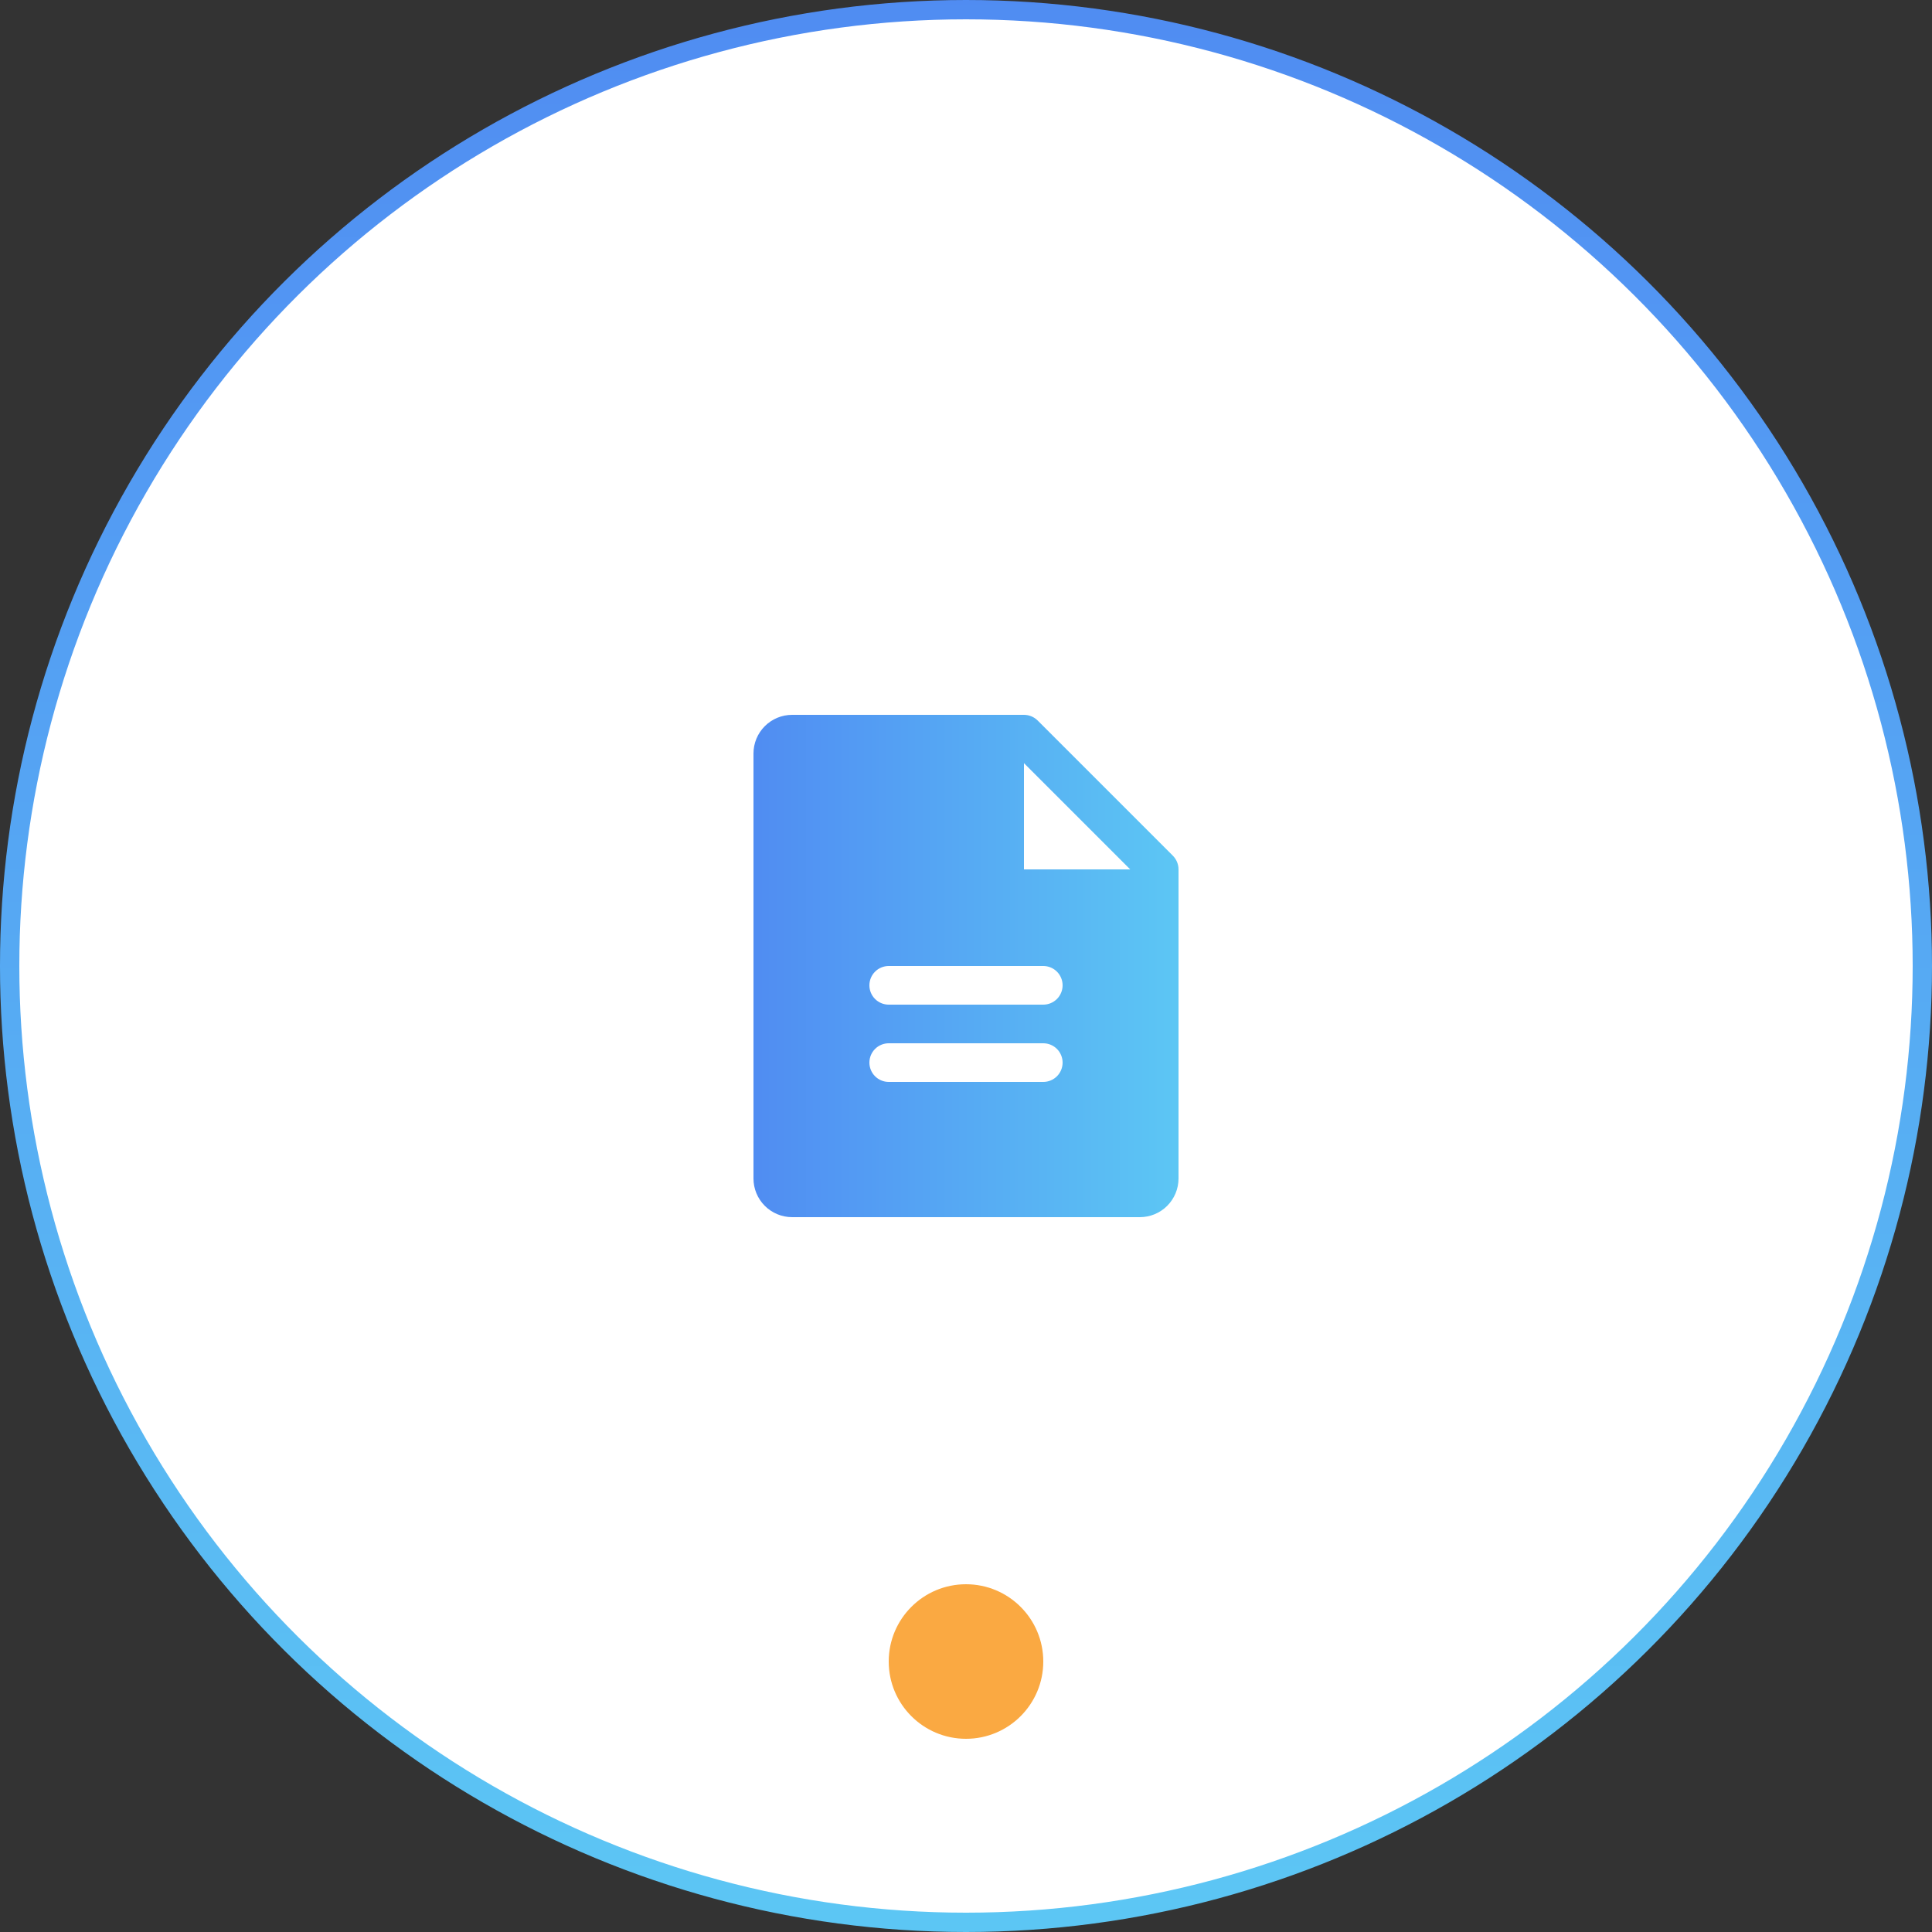 <svg width="100" height="100" viewBox="0 0 100 100" fill="none" xmlns="http://www.w3.org/2000/svg">
<rect x="0" y="0" width="100" height="100" fill="#333333" stroke="none"/>
<circle cx="50" cy="50" r="49.5" transform="rotate(90 50 50)" fill="white" stroke="url(#paint0_linear_17262_57139)"/>
<ellipse cx="50" cy="86" rx="4" ry="4" transform="rotate(-180 50 86)" fill="#FAA942"/>
<path d="M60.708 44.292L53.708 37.292C53.615 37.2 53.504 37.126 53.383 37.076C53.261 37.026 53.131 37 53 37H41C40.47 37 39.961 37.211 39.586 37.586C39.211 37.961 39 38.47 39 39V61C39 61.53 39.211 62.039 39.586 62.414C39.961 62.789 40.47 63 41 63H59C59.53 63 60.039 62.789 60.414 62.414C60.789 62.039 61 61.53 61 61V45C61 44.869 60.974 44.739 60.924 44.617C60.874 44.496 60.8 44.385 60.708 44.292ZM54 56H46C45.735 56 45.48 55.895 45.293 55.707C45.105 55.52 45 55.265 45 55C45 54.735 45.105 54.48 45.293 54.293C45.48 54.105 45.735 54 46 54H54C54.265 54 54.52 54.105 54.707 54.293C54.895 54.48 55 54.735 55 55C55 55.265 54.895 55.52 54.707 55.707C54.52 55.895 54.265 56 54 56ZM54 52H46C45.735 52 45.48 51.895 45.293 51.707C45.105 51.52 45 51.265 45 51C45 50.735 45.105 50.48 45.293 50.293C45.48 50.105 45.735 50 46 50H54C54.265 50 54.52 50.105 54.707 50.293C54.895 50.48 55 50.735 55 51C55 51.265 54.895 51.52 54.707 51.707C54.52 51.895 54.265 52 54 52ZM53 45V39.5L58.5 45H53Z" fill="url(#paint1_linear_17262_57139)"/>
<defs>
<linearGradient id="paint0_linear_17262_57139" x1="-24.686" y1="49.999" x2="123.222" y2="49.999" gradientUnits="userSpaceOnUse">
<stop stop-color="#4D7EF2"/>
<stop offset="1" stop-color="#5FD4F4"/>
</linearGradient>
<linearGradient id="paint1_linear_17262_57139" x1="33.569" y1="50" x2="66.109" y2="50" gradientUnits="userSpaceOnUse">
<stop stop-color="#4D7EF2"/>
<stop offset="1" stop-color="#5FD4F4"/>
</linearGradient>
</defs>
</svg>
